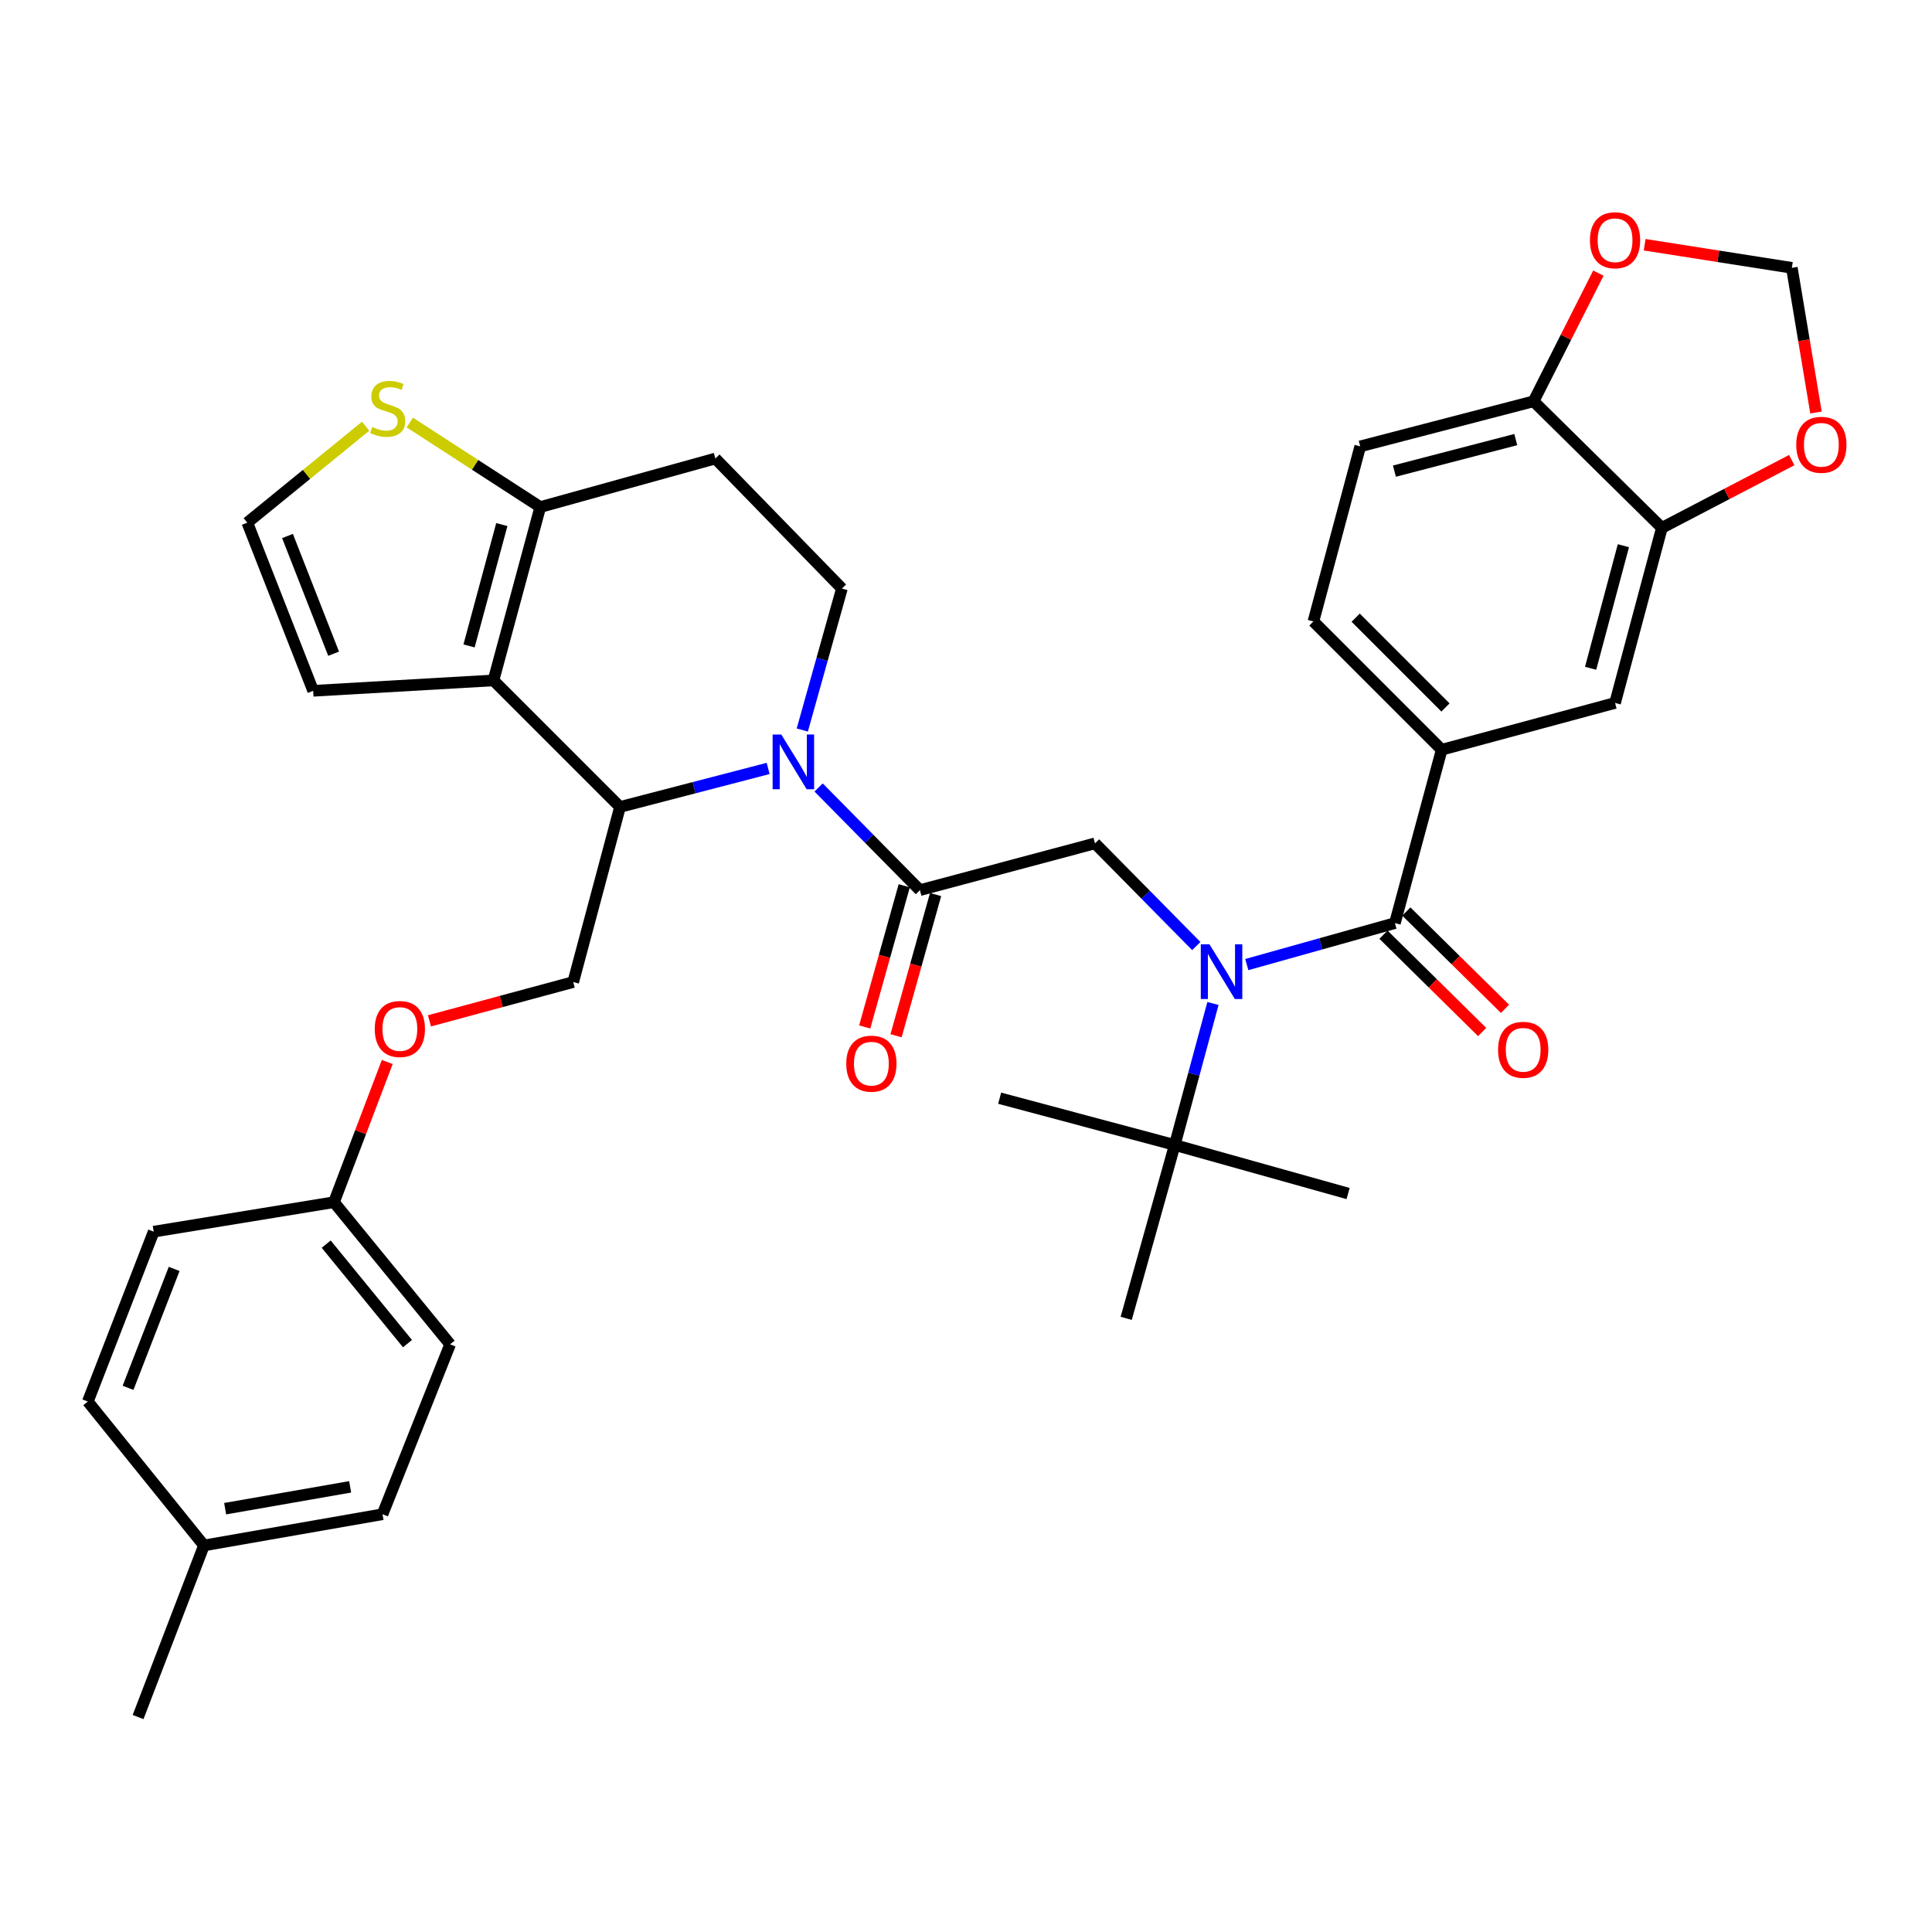 <?xml version='1.0' encoding='iso-8859-1'?>
<svg version='1.1' baseProfile='full'
              xmlns='http://www.w3.org/2000/svg'
                      xmlns:rdkit='http://www.rdkit.org/xml'
                      xmlns:xlink='http://www.w3.org/1999/xlink'
                  xml:space='preserve'
width='1000px' height='1000px' viewBox='0 0 1000 1000'>
<!-- END OF HEADER -->
<rect style='opacity:1.0;fill:#FFFFFF;stroke:none' width='1000' height='1000' x='0' y='0'> </rect>
<path class='bond-0' d='M 704.053,231.047 L 793.783,207.716' style='fill:none;fill-rule:evenodd;stroke:#000000;stroke-width:6px;stroke-linecap:butt;stroke-linejoin:miter;stroke-opacity:1' />
<path class='bond-0' d='M 721.754,243.858 L 784.564,227.526' style='fill:none;fill-rule:evenodd;stroke:#000000;stroke-width:6px;stroke-linecap:butt;stroke-linejoin:miter;stroke-opacity:1' />
<path class='bond-1' d='M 704.053,231.047 L 679.823,321.666' style='fill:none;fill-rule:evenodd;stroke:#000000;stroke-width:6px;stroke-linecap:butt;stroke-linejoin:miter;stroke-opacity:1' />
<path class='bond-2' d='M 619.2,489.671 L 592.986,463.098' style='fill:none;fill-rule:evenodd;stroke:#0000FF;stroke-width:6px;stroke-linecap:butt;stroke-linejoin:miter;stroke-opacity:1' />
<path class='bond-2' d='M 592.986,463.098 L 566.772,436.524' style='fill:none;fill-rule:evenodd;stroke:#000000;stroke-width:6px;stroke-linecap:butt;stroke-linejoin:miter;stroke-opacity:1' />
<path class='bond-3' d='M 645.341,499.262 L 683.671,488.528' style='fill:none;fill-rule:evenodd;stroke:#0000FF;stroke-width:6px;stroke-linecap:butt;stroke-linejoin:miter;stroke-opacity:1' />
<path class='bond-3' d='M 683.671,488.528 L 722.001,477.793' style='fill:none;fill-rule:evenodd;stroke:#000000;stroke-width:6px;stroke-linecap:butt;stroke-linejoin:miter;stroke-opacity:1' />
<path class='bond-4' d='M 627.82,519.406 L 617.931,556.024' style='fill:none;fill-rule:evenodd;stroke:#0000FF;stroke-width:6px;stroke-linecap:butt;stroke-linejoin:miter;stroke-opacity:1' />
<path class='bond-4' d='M 617.931,556.024 L 608.042,592.642' style='fill:none;fill-rule:evenodd;stroke:#000000;stroke-width:6px;stroke-linecap:butt;stroke-linejoin:miter;stroke-opacity:1' />
<path class='bond-5' d='M 716.084,483.792 L 741.617,508.98' style='fill:none;fill-rule:evenodd;stroke:#000000;stroke-width:6px;stroke-linecap:butt;stroke-linejoin:miter;stroke-opacity:1' />
<path class='bond-5' d='M 741.617,508.98 L 767.15,534.167' style='fill:none;fill-rule:evenodd;stroke:#FF0000;stroke-width:6px;stroke-linecap:butt;stroke-linejoin:miter;stroke-opacity:1' />
<path class='bond-5' d='M 727.919,471.795 L 753.452,496.982' style='fill:none;fill-rule:evenodd;stroke:#000000;stroke-width:6px;stroke-linecap:butt;stroke-linejoin:miter;stroke-opacity:1' />
<path class='bond-5' d='M 753.452,496.982 L 778.985,522.17' style='fill:none;fill-rule:evenodd;stroke:#FF0000;stroke-width:6px;stroke-linecap:butt;stroke-linejoin:miter;stroke-opacity:1' />
<path class='bond-6' d='M 722.001,477.793 L 746.222,388.064' style='fill:none;fill-rule:evenodd;stroke:#000000;stroke-width:6px;stroke-linecap:butt;stroke-linejoin:miter;stroke-opacity:1' />
<path class='bond-7' d='M 679.823,321.666 L 746.222,388.064' style='fill:none;fill-rule:evenodd;stroke:#000000;stroke-width:6px;stroke-linecap:butt;stroke-linejoin:miter;stroke-opacity:1' />
<path class='bond-7' d='M 701.7,319.709 L 748.178,366.188' style='fill:none;fill-rule:evenodd;stroke:#000000;stroke-width:6px;stroke-linecap:butt;stroke-linejoin:miter;stroke-opacity:1' />
<path class='bond-8' d='M 746.222,388.064 L 835.951,363.844' style='fill:none;fill-rule:evenodd;stroke:#000000;stroke-width:6px;stroke-linecap:butt;stroke-linejoin:miter;stroke-opacity:1' />
<path class='bond-9' d='M 582.922,682.372 L 608.042,592.642' style='fill:none;fill-rule:evenodd;stroke:#000000;stroke-width:6px;stroke-linecap:butt;stroke-linejoin:miter;stroke-opacity:1' />
<path class='bond-10' d='M 608.042,592.642 L 517.423,568.422' style='fill:none;fill-rule:evenodd;stroke:#000000;stroke-width:6px;stroke-linecap:butt;stroke-linejoin:miter;stroke-opacity:1' />
<path class='bond-11' d='M 608.042,592.642 L 697.771,617.771' style='fill:none;fill-rule:evenodd;stroke:#000000;stroke-width:6px;stroke-linecap:butt;stroke-linejoin:miter;stroke-opacity:1' />
<path class='bond-12' d='M 397.587,397.742 L 359.251,407.71' style='fill:none;fill-rule:evenodd;stroke:#0000FF;stroke-width:6px;stroke-linecap:butt;stroke-linejoin:miter;stroke-opacity:1' />
<path class='bond-12' d='M 359.251,407.71 L 320.915,417.677' style='fill:none;fill-rule:evenodd;stroke:#000000;stroke-width:6px;stroke-linecap:butt;stroke-linejoin:miter;stroke-opacity:1' />
<path class='bond-13' d='M 423.716,407.597 L 449.93,434.171' style='fill:none;fill-rule:evenodd;stroke:#0000FF;stroke-width:6px;stroke-linecap:butt;stroke-linejoin:miter;stroke-opacity:1' />
<path class='bond-13' d='M 449.93,434.171 L 476.144,460.745' style='fill:none;fill-rule:evenodd;stroke:#000000;stroke-width:6px;stroke-linecap:butt;stroke-linejoin:miter;stroke-opacity:1' />
<path class='bond-14' d='M 415.263,377.857 L 425.518,341.242' style='fill:none;fill-rule:evenodd;stroke:#0000FF;stroke-width:6px;stroke-linecap:butt;stroke-linejoin:miter;stroke-opacity:1' />
<path class='bond-14' d='M 425.518,341.242 L 435.773,304.626' style='fill:none;fill-rule:evenodd;stroke:#000000;stroke-width:6px;stroke-linecap:butt;stroke-linejoin:miter;stroke-opacity:1' />
<path class='bond-15' d='M 468.03,458.473 L 457.801,495.013' style='fill:none;fill-rule:evenodd;stroke:#000000;stroke-width:6px;stroke-linecap:butt;stroke-linejoin:miter;stroke-opacity:1' />
<path class='bond-15' d='M 457.801,495.013 L 447.572,531.553' style='fill:none;fill-rule:evenodd;stroke:#FF0000;stroke-width:6px;stroke-linecap:butt;stroke-linejoin:miter;stroke-opacity:1' />
<path class='bond-15' d='M 484.258,463.016 L 474.029,499.556' style='fill:none;fill-rule:evenodd;stroke:#000000;stroke-width:6px;stroke-linecap:butt;stroke-linejoin:miter;stroke-opacity:1' />
<path class='bond-15' d='M 474.029,499.556 L 463.8,536.096' style='fill:none;fill-rule:evenodd;stroke:#FF0000;stroke-width:6px;stroke-linecap:butt;stroke-linejoin:miter;stroke-opacity:1' />
<path class='bond-16' d='M 476.144,460.745 L 566.772,436.524' style='fill:none;fill-rule:evenodd;stroke:#000000;stroke-width:6px;stroke-linecap:butt;stroke-linejoin:miter;stroke-opacity:1' />
<path class='bond-17' d='M 320.915,417.677 L 255.416,352.178' style='fill:none;fill-rule:evenodd;stroke:#000000;stroke-width:6px;stroke-linecap:butt;stroke-linejoin:miter;stroke-opacity:1' />
<path class='bond-18' d='M 320.915,417.677 L 296.695,508.306' style='fill:none;fill-rule:evenodd;stroke:#000000;stroke-width:6px;stroke-linecap:butt;stroke-linejoin:miter;stroke-opacity:1' />
<path class='bond-19' d='M 435.773,304.626 L 370.265,237.329' style='fill:none;fill-rule:evenodd;stroke:#000000;stroke-width:6px;stroke-linecap:butt;stroke-linejoin:miter;stroke-opacity:1' />
<path class='bond-20' d='M 370.265,237.329 L 279.646,262.449' style='fill:none;fill-rule:evenodd;stroke:#000000;stroke-width:6px;stroke-linecap:butt;stroke-linejoin:miter;stroke-opacity:1' />
<path class='bond-21' d='M 255.416,352.178 L 279.646,262.449' style='fill:none;fill-rule:evenodd;stroke:#000000;stroke-width:6px;stroke-linecap:butt;stroke-linejoin:miter;stroke-opacity:1' />
<path class='bond-21' d='M 242.781,334.325 L 259.742,271.515' style='fill:none;fill-rule:evenodd;stroke:#000000;stroke-width:6px;stroke-linecap:butt;stroke-linejoin:miter;stroke-opacity:1' />
<path class='bond-22' d='M 255.416,352.178 L 162.101,357.561' style='fill:none;fill-rule:evenodd;stroke:#000000;stroke-width:6px;stroke-linecap:butt;stroke-linejoin:miter;stroke-opacity:1' />
<path class='bond-23' d='M 279.646,262.449 L 245.881,240.578' style='fill:none;fill-rule:evenodd;stroke:#000000;stroke-width:6px;stroke-linecap:butt;stroke-linejoin:miter;stroke-opacity:1' />
<path class='bond-23' d='M 245.881,240.578 L 212.115,218.707' style='fill:none;fill-rule:evenodd;stroke:#CCCC00;stroke-width:6px;stroke-linecap:butt;stroke-linejoin:miter;stroke-opacity:1' />
<path class='bond-24' d='M 189.259,220.611 L 158.631,245.57' style='fill:none;fill-rule:evenodd;stroke:#CCCC00;stroke-width:6px;stroke-linecap:butt;stroke-linejoin:miter;stroke-opacity:1' />
<path class='bond-24' d='M 158.631,245.57 L 128.003,270.528' style='fill:none;fill-rule:evenodd;stroke:#000000;stroke-width:6px;stroke-linecap:butt;stroke-linejoin:miter;stroke-opacity:1' />
<path class='bond-25' d='M 128.003,270.528 L 162.101,357.561' style='fill:none;fill-rule:evenodd;stroke:#000000;stroke-width:6px;stroke-linecap:butt;stroke-linejoin:miter;stroke-opacity:1' />
<path class='bond-25' d='M 148.809,277.436 L 172.677,338.359' style='fill:none;fill-rule:evenodd;stroke:#000000;stroke-width:6px;stroke-linecap:butt;stroke-linejoin:miter;stroke-opacity:1' />
<path class='bond-26' d='M 172.868,622.255 L 79.552,637.507' style='fill:none;fill-rule:evenodd;stroke:#000000;stroke-width:6px;stroke-linecap:butt;stroke-linejoin:miter;stroke-opacity:1' />
<path class='bond-27' d='M 172.868,622.255 L 232.984,695.835' style='fill:none;fill-rule:evenodd;stroke:#000000;stroke-width:6px;stroke-linecap:butt;stroke-linejoin:miter;stroke-opacity:1' />
<path class='bond-27' d='M 168.835,643.955 L 210.916,695.46' style='fill:none;fill-rule:evenodd;stroke:#000000;stroke-width:6px;stroke-linecap:butt;stroke-linejoin:miter;stroke-opacity:1' />
<path class='bond-28' d='M 172.868,622.255 L 186.656,585.971' style='fill:none;fill-rule:evenodd;stroke:#000000;stroke-width:6px;stroke-linecap:butt;stroke-linejoin:miter;stroke-opacity:1' />
<path class='bond-28' d='M 186.656,585.971 L 200.445,549.686' style='fill:none;fill-rule:evenodd;stroke:#FF0000;stroke-width:6px;stroke-linecap:butt;stroke-linejoin:miter;stroke-opacity:1' />
<path class='bond-29' d='M 222.289,528.39 L 259.492,518.348' style='fill:none;fill-rule:evenodd;stroke:#FF0000;stroke-width:6px;stroke-linecap:butt;stroke-linejoin:miter;stroke-opacity:1' />
<path class='bond-29' d='M 259.492,518.348 L 296.695,508.306' style='fill:none;fill-rule:evenodd;stroke:#000000;stroke-width:6px;stroke-linecap:butt;stroke-linejoin:miter;stroke-opacity:1' />
<path class='bond-30' d='M 105.571,799.917 L 197.996,783.766' style='fill:none;fill-rule:evenodd;stroke:#000000;stroke-width:6px;stroke-linecap:butt;stroke-linejoin:miter;stroke-opacity:1' />
<path class='bond-30' d='M 116.534,780.893 L 181.232,769.588' style='fill:none;fill-rule:evenodd;stroke:#000000;stroke-width:6px;stroke-linecap:butt;stroke-linejoin:miter;stroke-opacity:1' />
<path class='bond-31' d='M 105.571,799.917 L 71.473,888.747' style='fill:none;fill-rule:evenodd;stroke:#000000;stroke-width:6px;stroke-linecap:butt;stroke-linejoin:miter;stroke-opacity:1' />
<path class='bond-32' d='M 105.571,799.917 L 45.455,725.439' style='fill:none;fill-rule:evenodd;stroke:#000000;stroke-width:6px;stroke-linecap:butt;stroke-linejoin:miter;stroke-opacity:1' />
<path class='bond-33' d='M 79.552,637.507 L 45.455,725.439' style='fill:none;fill-rule:evenodd;stroke:#000000;stroke-width:6px;stroke-linecap:butt;stroke-linejoin:miter;stroke-opacity:1' />
<path class='bond-33' d='M 90.15,656.79 L 66.282,718.342' style='fill:none;fill-rule:evenodd;stroke:#000000;stroke-width:6px;stroke-linecap:butt;stroke-linejoin:miter;stroke-opacity:1' />
<path class='bond-34' d='M 232.984,695.835 L 197.996,783.766' style='fill:none;fill-rule:evenodd;stroke:#000000;stroke-width:6px;stroke-linecap:butt;stroke-linejoin:miter;stroke-opacity:1' />
<path class='bond-35' d='M 835.951,363.844 L 860.181,273.215' style='fill:none;fill-rule:evenodd;stroke:#000000;stroke-width:6px;stroke-linecap:butt;stroke-linejoin:miter;stroke-opacity:1' />
<path class='bond-35' d='M 823.305,345.897 L 840.266,282.457' style='fill:none;fill-rule:evenodd;stroke:#000000;stroke-width:6px;stroke-linecap:butt;stroke-linejoin:miter;stroke-opacity:1' />
<path class='bond-36' d='M 793.783,207.716 L 860.181,273.215' style='fill:none;fill-rule:evenodd;stroke:#000000;stroke-width:6px;stroke-linecap:butt;stroke-linejoin:miter;stroke-opacity:1' />
<path class='bond-37' d='M 793.783,207.716 L 810.547,174.541' style='fill:none;fill-rule:evenodd;stroke:#000000;stroke-width:6px;stroke-linecap:butt;stroke-linejoin:miter;stroke-opacity:1' />
<path class='bond-37' d='M 810.547,174.541 L 827.311,141.366' style='fill:none;fill-rule:evenodd;stroke:#FF0000;stroke-width:6px;stroke-linecap:butt;stroke-linejoin:miter;stroke-opacity:1' />
<path class='bond-38' d='M 860.181,273.215 L 893.791,255.68' style='fill:none;fill-rule:evenodd;stroke:#000000;stroke-width:6px;stroke-linecap:butt;stroke-linejoin:miter;stroke-opacity:1' />
<path class='bond-38' d='M 893.791,255.68 L 927.402,238.145' style='fill:none;fill-rule:evenodd;stroke:#FF0000;stroke-width:6px;stroke-linecap:butt;stroke-linejoin:miter;stroke-opacity:1' />
<path class='bond-39' d='M 939.953,213.509 L 933.706,176.07' style='fill:none;fill-rule:evenodd;stroke:#FF0000;stroke-width:6px;stroke-linecap:butt;stroke-linejoin:miter;stroke-opacity:1' />
<path class='bond-39' d='M 933.706,176.07 L 927.459,138.631' style='fill:none;fill-rule:evenodd;stroke:#000000;stroke-width:6px;stroke-linecap:butt;stroke-linejoin:miter;stroke-opacity:1' />
<path class='bond-40' d='M 927.459,138.631 L 889.363,132.652' style='fill:none;fill-rule:evenodd;stroke:#000000;stroke-width:6px;stroke-linecap:butt;stroke-linejoin:miter;stroke-opacity:1' />
<path class='bond-40' d='M 889.363,132.652 L 851.267,126.673' style='fill:none;fill-rule:evenodd;stroke:#FF0000;stroke-width:6px;stroke-linecap:butt;stroke-linejoin:miter;stroke-opacity:1' />
<path  class='atom-1' d='M 626.012 488.762
L 635.292 503.762
Q 636.212 505.242, 637.692 507.922
Q 639.172 510.602, 639.252 510.762
L 639.252 488.762
L 643.012 488.762
L 643.012 517.082
L 639.132 517.082
L 629.172 500.682
Q 628.012 498.762, 626.772 496.562
Q 625.572 494.362, 625.212 493.682
L 625.212 517.082
L 621.532 517.082
L 621.532 488.762
L 626.012 488.762
' fill='#0000FF'/>
<path  class='atom-3' d='M 775.399 543.373
Q 775.399 536.573, 778.759 532.773
Q 782.119 528.973, 788.399 528.973
Q 794.679 528.973, 798.039 532.773
Q 801.399 536.573, 801.399 543.373
Q 801.399 550.253, 797.999 554.173
Q 794.599 558.053, 788.399 558.053
Q 782.159 558.053, 778.759 554.173
Q 775.399 550.293, 775.399 543.373
M 788.399 554.853
Q 792.719 554.853, 795.039 551.973
Q 797.399 549.053, 797.399 543.373
Q 797.399 537.813, 795.039 535.013
Q 792.719 532.173, 788.399 532.173
Q 784.079 532.173, 781.719 534.973
Q 779.399 537.773, 779.399 543.373
Q 779.399 549.093, 781.719 551.973
Q 784.079 554.853, 788.399 554.853
' fill='#FF0000'/>
<path  class='atom-8' d='M 404.385 380.186
L 413.665 395.186
Q 414.585 396.666, 416.065 399.346
Q 417.545 402.026, 417.625 402.186
L 417.625 380.186
L 421.385 380.186
L 421.385 408.506
L 417.505 408.506
L 407.545 392.106
Q 406.385 390.186, 405.145 387.986
Q 403.945 385.786, 403.585 385.106
L 403.585 408.506
L 399.905 408.506
L 399.905 380.186
L 404.385 380.186
' fill='#0000FF'/>
<path  class='atom-10' d='M 438.025 550.554
Q 438.025 543.754, 441.385 539.954
Q 444.745 536.154, 451.025 536.154
Q 457.305 536.154, 460.665 539.954
Q 464.025 543.754, 464.025 550.554
Q 464.025 557.434, 460.625 561.354
Q 457.225 565.234, 451.025 565.234
Q 444.785 565.234, 441.385 561.354
Q 438.025 557.474, 438.025 550.554
M 451.025 562.034
Q 455.345 562.034, 457.665 559.154
Q 460.025 556.234, 460.025 550.554
Q 460.025 544.994, 457.665 542.194
Q 455.345 539.354, 451.025 539.354
Q 446.705 539.354, 444.345 542.154
Q 442.025 544.954, 442.025 550.554
Q 442.025 556.274, 444.345 559.154
Q 446.705 562.034, 451.025 562.034
' fill='#FF0000'/>
<path  class='atom-17' d='M 192.683 221.022
Q 193.003 221.142, 194.323 221.702
Q 195.643 222.262, 197.083 222.622
Q 198.563 222.942, 200.003 222.942
Q 202.683 222.942, 204.243 221.662
Q 205.803 220.342, 205.803 218.062
Q 205.803 216.502, 205.003 215.542
Q 204.243 214.582, 203.043 214.062
Q 201.843 213.542, 199.843 212.942
Q 197.323 212.182, 195.803 211.462
Q 194.323 210.742, 193.243 209.222
Q 192.203 207.702, 192.203 205.142
Q 192.203 201.582, 194.603 199.382
Q 197.043 197.182, 201.843 197.182
Q 205.123 197.182, 208.843 198.742
L 207.923 201.822
Q 204.523 200.422, 201.963 200.422
Q 199.203 200.422, 197.683 201.582
Q 196.163 202.702, 196.203 204.662
Q 196.203 206.182, 196.963 207.102
Q 197.763 208.022, 198.883 208.542
Q 200.043 209.062, 201.963 209.662
Q 204.523 210.462, 206.043 211.262
Q 207.563 212.062, 208.643 213.702
Q 209.763 215.302, 209.763 218.062
Q 209.763 221.982, 207.123 224.102
Q 204.523 226.182, 200.163 226.182
Q 197.643 226.182, 195.723 225.622
Q 193.843 225.102, 191.603 224.182
L 192.683 221.022
' fill='#CCCC00'/>
<path  class='atom-21' d='M 193.965 532.606
Q 193.965 525.806, 197.325 522.006
Q 200.685 518.206, 206.965 518.206
Q 213.245 518.206, 216.605 522.006
Q 219.965 525.806, 219.965 532.606
Q 219.965 539.486, 216.565 543.406
Q 213.165 547.286, 206.965 547.286
Q 200.725 547.286, 197.325 543.406
Q 193.965 539.526, 193.965 532.606
M 206.965 544.086
Q 211.285 544.086, 213.605 541.206
Q 215.965 538.286, 215.965 532.606
Q 215.965 527.046, 213.605 524.246
Q 211.285 521.406, 206.965 521.406
Q 202.645 521.406, 200.285 524.206
Q 197.965 527.006, 197.965 532.606
Q 197.965 538.326, 200.285 541.206
Q 202.645 544.086, 206.965 544.086
' fill='#FF0000'/>
<path  class='atom-34' d='M 929.729 230.228
Q 929.729 223.428, 933.089 219.628
Q 936.449 215.828, 942.729 215.828
Q 949.009 215.828, 952.369 219.628
Q 955.729 223.428, 955.729 230.228
Q 955.729 237.108, 952.329 241.028
Q 948.929 244.908, 942.729 244.908
Q 936.489 244.908, 933.089 241.028
Q 929.729 237.148, 929.729 230.228
M 942.729 241.708
Q 947.049 241.708, 949.369 238.828
Q 951.729 235.908, 951.729 230.228
Q 951.729 224.668, 949.369 221.868
Q 947.049 219.028, 942.729 219.028
Q 938.409 219.028, 936.049 221.828
Q 933.729 224.628, 933.729 230.228
Q 933.729 235.948, 936.049 238.828
Q 938.409 241.708, 942.729 241.708
' fill='#FF0000'/>
<path  class='atom-36' d='M 822.951 124.349
Q 822.951 117.549, 826.311 113.749
Q 829.671 109.949, 835.951 109.949
Q 842.231 109.949, 845.591 113.749
Q 848.951 117.549, 848.951 124.349
Q 848.951 131.229, 845.551 135.149
Q 842.151 139.029, 835.951 139.029
Q 829.711 139.029, 826.311 135.149
Q 822.951 131.269, 822.951 124.349
M 835.951 135.829
Q 840.271 135.829, 842.591 132.949
Q 844.951 130.029, 844.951 124.349
Q 844.951 118.789, 842.591 115.989
Q 840.271 113.149, 835.951 113.149
Q 831.631 113.149, 829.271 115.949
Q 826.951 118.749, 826.951 124.349
Q 826.951 130.069, 829.271 132.949
Q 831.631 135.829, 835.951 135.829
' fill='#FF0000'/>
</svg>
